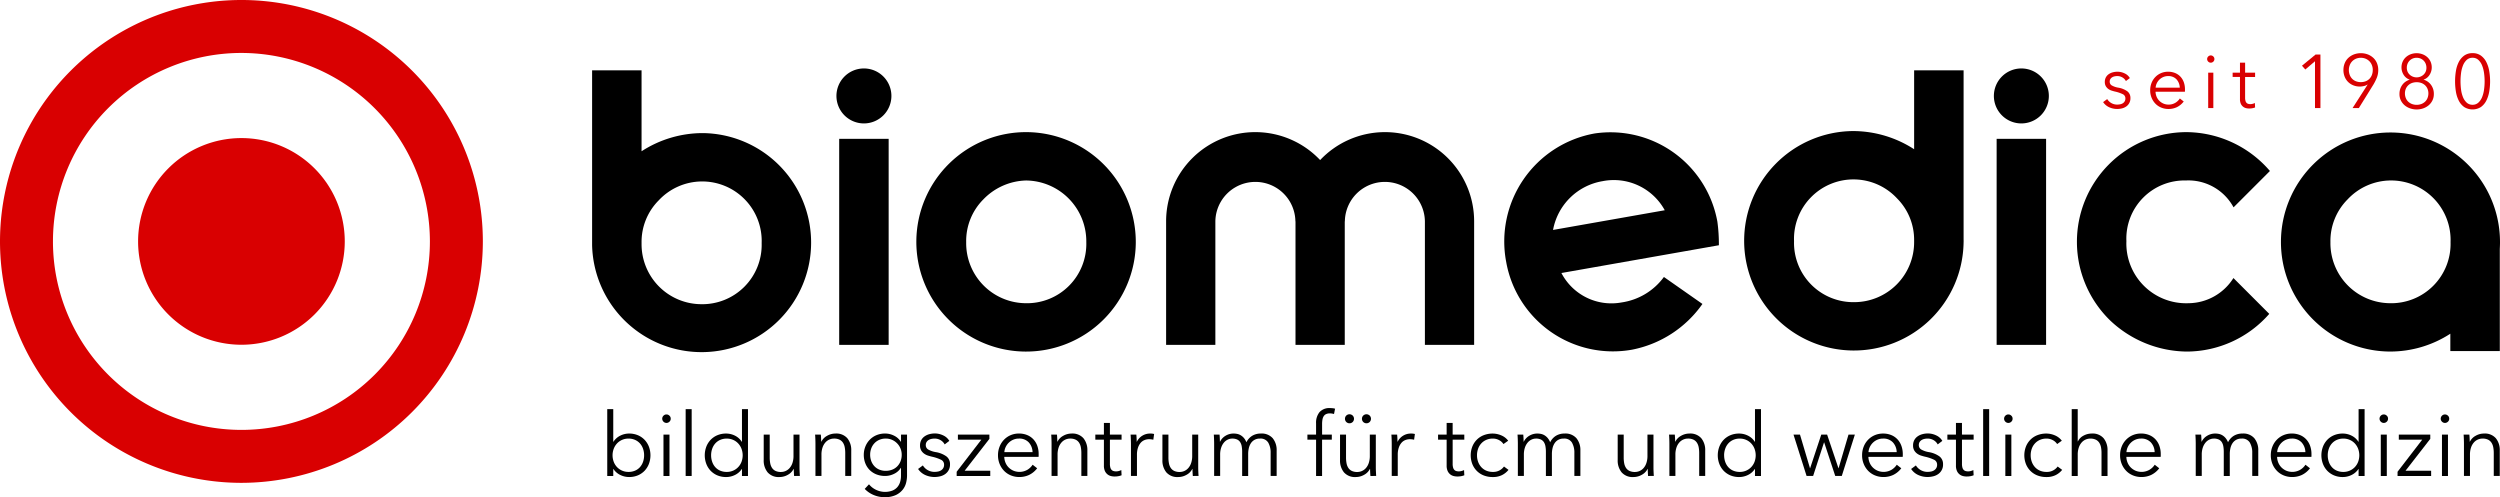 <?xml version="1.0" encoding="UTF-8"?>
<svg xmlns="http://www.w3.org/2000/svg" width="343" height="68.216" viewBox="0 0 343 68.216">
  <defs>
    <style>.a{fill:#d90001;}.b{fill-rule:evenodd;}</style>
  </defs>
  <path class="a" d="M47.3,80.418A33.123,33.123,0,1,1,80.422,47.3,33.161,33.161,0,0,1,47.3,80.418Zm0-58.981A25.858,25.858,0,1,0,73.157,47.3,25.888,25.888,0,0,0,47.3,21.437Z" transform="translate(-14.175 -14.172)"></path>
  <path class="a" d="M43.387,57.559A14.177,14.177,0,1,1,57.564,71.735,14.176,14.176,0,0,1,43.387,57.559" transform="translate(-24.44 -24.436)"></path>
  <g transform="translate(83.314 55.989)">
    <path d="M143.449,108.93v.958h-.825v-9.169h.825v4.475h.024a2.344,2.344,0,0,1,.946-.843,2.7,2.7,0,0,1,1.2-.285,3.049,3.049,0,0,1,1.206.23,2.768,2.768,0,0,1,.922.631,2.846,2.846,0,0,1,.594.946,3.37,3.37,0,0,1,0,2.353,2.856,2.856,0,0,1-.594.946,2.758,2.758,0,0,1-.922.631,3.049,3.049,0,0,1-1.206.23,2.745,2.745,0,0,1-1.2-.28,2.323,2.323,0,0,1-.946-.824Zm4.233-1.88a2.7,2.7,0,0,0-.145-.891,2.168,2.168,0,0,0-.418-.728,1.977,1.977,0,0,0-.673-.491,2.177,2.177,0,0,0-.91-.182,2.143,2.143,0,0,0-.873.176,2.083,2.083,0,0,0-.691.485,2.239,2.239,0,0,0-.455.728,2.579,2.579,0,0,0,0,1.807,2.176,2.176,0,0,0,.455.721,2.14,2.14,0,0,0,1.564.655,2.24,2.24,0,0,0,.91-.176,1.912,1.912,0,0,0,.673-.485,2.178,2.178,0,0,0,.418-.728A2.7,2.7,0,0,0,147.682,107.049Z" transform="translate(-142.624 -100.573)"></path>
    <path d="M155.419,102.422a.537.537,0,0,1-.182.418.57.57,0,0,1-.8,0,.571.571,0,0,1,0-.837.57.57,0,0,1,.8,0A.537.537,0,0,1,155.419,102.422Zm-.169,7.859h-.825v-5.676h.825Z" transform="translate(-146.711 -100.967)"></path>
    <path d="M160.035,109.888h-.825v-9.169h.825Z" transform="translate(-148.452 -100.573)"></path>
    <path d="M168.332,108.93a2.323,2.323,0,0,1-.946.824,2.745,2.745,0,0,1-1.2.28,3.055,3.055,0,0,1-1.207-.23,2.762,2.762,0,0,1-.922-.631,2.856,2.856,0,0,1-.594-.946,3.37,3.37,0,0,1,0-2.353,2.846,2.846,0,0,1,.594-.946,2.772,2.772,0,0,1,.922-.631,3.055,3.055,0,0,1,1.207-.23,2.7,2.7,0,0,1,1.2.285,2.344,2.344,0,0,1,.946.843h.024v-4.475h.825v9.169h-.825v-.958Zm-4.209-1.88a2.687,2.687,0,0,0,.146.892,2.156,2.156,0,0,0,.418.728,1.9,1.9,0,0,0,.673.485,2.24,2.24,0,0,0,.91.176,2.127,2.127,0,0,0,2.019-1.376,2.569,2.569,0,0,0,0-1.807,2.216,2.216,0,0,0-.455-.728,2.083,2.083,0,0,0-.691-.485,2.141,2.141,0,0,0-.873-.176,2.177,2.177,0,0,0-.91.182,1.969,1.969,0,0,0-.673.491,2.147,2.147,0,0,0-.418.728A2.686,2.686,0,0,0,164.123,107.049Z" transform="translate(-149.872 -100.573)"></path>
    <path d="M179.895,111.78q-.024-.23-.036-.509c-.008-.186-.012-.339-.012-.461h-.025a1.867,1.867,0,0,1-.788.807,2.3,2.3,0,0,1-1.153.309,1.992,1.992,0,0,1-1.619-.643,2.549,2.549,0,0,1-.54-1.7V106.1h.824v3.141a4.149,4.149,0,0,0,.073.813,1.7,1.7,0,0,0,.249.625,1.181,1.181,0,0,0,.473.407,1.7,1.7,0,0,0,.746.145,1.6,1.6,0,0,0,.637-.133,1.586,1.586,0,0,0,.552-.407,2.043,2.043,0,0,0,.388-.691,3.007,3.007,0,0,0,.145-.988V106.1h.825v4.427c0,.153,0,.352.012.594s.021.461.037.654Z" transform="translate(-154.255 -102.465)"></path>
    <path d="M187.376,106.025c.016.154.028.324.036.51s.012.339.012.461h.025a1.867,1.867,0,0,1,.788-.807,2.3,2.3,0,0,1,1.153-.309,2,2,0,0,1,1.619.642,2.553,2.553,0,0,1,.54,1.7V111.7h-.824V108.56a4.148,4.148,0,0,0-.073-.813,1.694,1.694,0,0,0-.248-.625,1.183,1.183,0,0,0-.473-.406,1.687,1.687,0,0,0-.746-.146,1.594,1.594,0,0,0-.637.134,1.57,1.57,0,0,0-.552.406,2.04,2.04,0,0,0-.388.692,3,3,0,0,0-.145.988V111.7h-.825v-4.427q0-.231-.012-.595t-.036-.654Z" transform="translate(-158.072 -102.387)"></path>
    <path d="M197.606,112.842a2.734,2.734,0,0,0,.928.74,2.864,2.864,0,0,0,2.274.127,1.8,1.8,0,0,0,.686-.479,1.93,1.93,0,0,0,.382-.71,3.037,3.037,0,0,0,.121-.868v-1.067h-.025a2.164,2.164,0,0,1-.928.824,2.762,2.762,0,0,1-1.219.291,3.193,3.193,0,0,1-1.206-.218,2.733,2.733,0,0,1-.922-.6,2.684,2.684,0,0,1-.594-.915,3.094,3.094,0,0,1-.212-1.153,3.051,3.051,0,0,1,.212-1.14,2.881,2.881,0,0,1,.594-.935,2.768,2.768,0,0,1,.922-.631,3.049,3.049,0,0,1,1.206-.23,2.731,2.731,0,0,1,1.213.291,2.238,2.238,0,0,1,.934.837H202v-.982h.824v5.627a4.146,4.146,0,0,1-.127.983,2.474,2.474,0,0,1-.474.959,2.656,2.656,0,0,1-.94.727,3.5,3.5,0,0,1-1.54.292,3.81,3.81,0,0,1-1.5-.3,3.629,3.629,0,0,1-1.225-.837Zm.158-4.051a2.462,2.462,0,0,0,.146.85,2.116,2.116,0,0,0,.418.7,1.94,1.94,0,0,0,.673.479,2.24,2.24,0,0,0,.91.175,2.359,2.359,0,0,0,.873-.158,1.99,1.99,0,0,0,.691-.448,2.051,2.051,0,0,0,.455-.7,2.4,2.4,0,0,0,.163-.9,2.211,2.211,0,0,0-1.31-2.037,2.082,2.082,0,0,0-.873-.182,2.177,2.177,0,0,0-.91.182,2.006,2.006,0,0,0-.673.485,2.113,2.113,0,0,0-.418.7A2.455,2.455,0,0,0,197.764,108.79Z" transform="translate(-161.693 -102.387)"></path>
    <path d="M212.023,107.372a1.451,1.451,0,0,0-.552-.577,1.6,1.6,0,0,0-.843-.224,2.038,2.038,0,0,0-.437.049,1.18,1.18,0,0,0-.389.158.846.846,0,0,0-.272.278.759.759,0,0,0-.1.4.687.687,0,0,0,.328.612,3.159,3.159,0,0,0,1.031.358,3.449,3.449,0,0,1,1.486.6,1.3,1.3,0,0,1,.479,1.061,1.569,1.569,0,0,1-.679,1.365,1.97,1.97,0,0,1-.686.3,3.292,3.292,0,0,1-.77.091,3.083,3.083,0,0,1-1.249-.267,2.32,2.32,0,0,1-.995-.837l.655-.485a1.851,1.851,0,0,0,1.577.885,2.59,2.59,0,0,0,.51-.048,1.169,1.169,0,0,0,.424-.171.87.87,0,0,0,.4-.776.721.721,0,0,0-.431-.673,5.625,5.625,0,0,0-1.243-.418q-.255-.06-.54-.152a1.869,1.869,0,0,1-.527-.267,1.451,1.451,0,0,1-.4-.443,1.293,1.293,0,0,1-.158-.667,1.525,1.525,0,0,1,.17-.746,1.488,1.488,0,0,1,.455-.51,2.026,2.026,0,0,1,.649-.3,2.933,2.933,0,0,1,.752-.1,2.646,2.646,0,0,1,1.153.267,1.86,1.86,0,0,1,.837.752Z" transform="translate(-165.727 -102.387)"></path>
    <path d="M221.032,106.686l-3.4,4.378h3.517v.715h-4.609V111.2l3.384-4.4h-3.215V106.1h4.318Z" transform="translate(-168.599 -102.465)"></path>
    <path d="M230.856,108.694v.182a1.934,1.934,0,0,1-.012.206h-4.706a2.213,2.213,0,0,0,.17.8,2.013,2.013,0,0,0,.437.655,2.107,2.107,0,0,0,.655.442,2.17,2.17,0,0,0,1.922-.134,2.22,2.22,0,0,0,.709-.686l.619.486a3.063,3.063,0,0,1-1.122.921,3.133,3.133,0,0,1-1.315.28,3.015,3.015,0,0,1-1.171-.224,2.732,2.732,0,0,1-.928-.625,2.951,2.951,0,0,1-.612-.945,3.1,3.1,0,0,1-.224-1.19,3.158,3.158,0,0,1,.219-1.188,2.854,2.854,0,0,1,.606-.946,2.776,2.776,0,0,1,.909-.625,2.82,2.82,0,0,1,1.128-.224,2.891,2.891,0,0,1,1.177.224,2.421,2.421,0,0,1,.849.606,2.616,2.616,0,0,1,.516.892A3.318,3.318,0,0,1,230.856,108.694Zm-.837-.267a2.045,2.045,0,0,0-.516-1.328,1.751,1.751,0,0,0-1.365-.528,1.909,1.909,0,0,0-.764.152,2.017,2.017,0,0,0-.618.412,2.059,2.059,0,0,0-.425.595,1.921,1.921,0,0,0-.182.7Z" transform="translate(-171.667 -102.387)"></path>
    <path d="M237.323,106.025c.016.154.028.324.036.51s.012.339.012.461h.024a1.869,1.869,0,0,1,.789-.807,2.3,2.3,0,0,1,1.152-.309,2,2,0,0,1,1.62.642,2.557,2.557,0,0,1,.54,1.7V111.7h-.825V108.56a4.2,4.2,0,0,0-.073-.813,1.705,1.705,0,0,0-.249-.625,1.179,1.179,0,0,0-.473-.406,1.687,1.687,0,0,0-.746-.146,1.591,1.591,0,0,0-.636.134,1.565,1.565,0,0,0-.552.406,2.031,2.031,0,0,0-.389.692,3.017,3.017,0,0,0-.145.988V111.7h-.825v-4.427q0-.231-.012-.595c-.008-.243-.02-.461-.036-.654Z" transform="translate(-175.623 -102.387)"></path>
    <path d="M249.468,105.928h-1.6v3.311a1.866,1.866,0,0,0,.061.522.732.732,0,0,0,.176.321.592.592,0,0,0,.273.158,1.285,1.285,0,0,0,.339.043,1.457,1.457,0,0,0,.358-.048,1.88,1.88,0,0,0,.358-.134l.036.715a2.488,2.488,0,0,1-.455.127,2.953,2.953,0,0,1-.515.043,2.1,2.1,0,0,1-.485-.061,1.242,1.242,0,0,1-.473-.23,1.27,1.27,0,0,1-.358-.461,1.789,1.789,0,0,1-.139-.765v-3.541h-1.177v-.691h1.177v-1.6h.824v1.6h1.6Z" transform="translate(-178.902 -101.598)"></path>
    <path d="M253.363,106.68c-.008-.243-.021-.461-.036-.654h.788q.024.231.037.51t.012.461h.025a2,2,0,0,1,1.819-1.116c.106,0,.2,0,.285.012a1.61,1.61,0,0,1,.261.049l-.109.789a1.621,1.621,0,0,0-.243-.049,2.494,2.494,0,0,0-.34-.024,1.688,1.688,0,0,0-.63.121,1.354,1.354,0,0,0-.528.381,2.02,2.02,0,0,0-.364.665,3.018,3.018,0,0,0-.139.974v2.9h-.824v-4.427C253.376,107.121,253.371,106.922,253.363,106.68Z" transform="translate(-181.524 -102.387)"></path>
    <path d="M264.232,111.78q-.024-.23-.037-.509c-.008-.186-.012-.339-.012-.461h-.025a1.864,1.864,0,0,1-.788.807,2.3,2.3,0,0,1-1.152.309,2,2,0,0,1-1.62-.643,2.552,2.552,0,0,1-.54-1.7V106.1h.825v3.141a4.151,4.151,0,0,0,.073.813,1.7,1.7,0,0,0,.248.625,1.185,1.185,0,0,0,.473.407,1.7,1.7,0,0,0,.747.145,1.6,1.6,0,0,0,.636-.133,1.574,1.574,0,0,0,.552-.407A2.032,2.032,0,0,0,264,110a3.006,3.006,0,0,0,.146-.988V106.1h.824v4.427c0,.153,0,.352.012.594s.02.461.036.654Z" transform="translate(-183.889 -102.465)"></path>
    <path d="M272.531,106.189a2.1,2.1,0,0,1,1.122-.309,2.5,2.5,0,0,1,.479.048,1.544,1.544,0,0,1,.485.188,1.8,1.8,0,0,1,.437.37,2.085,2.085,0,0,1,.346.594,2.139,2.139,0,0,1,.795-.891,2.235,2.235,0,0,1,1.195-.309,2,2,0,0,1,1.619.642,2.554,2.554,0,0,1,.54,1.7V111.7h-.825V108.56a2.749,2.749,0,0,0-.333-1.443,1.224,1.224,0,0,0-1.134-.546,1.473,1.473,0,0,0-.758.182,1.449,1.449,0,0,0-.5.479,2.119,2.119,0,0,0-.272.673,3.529,3.529,0,0,0-.085.776v3.02h-.825V108.39a4.318,4.318,0,0,0-.06-.752,1.574,1.574,0,0,0-.213-.576.991.991,0,0,0-.418-.364,1.576,1.576,0,0,0-.679-.128,1.429,1.429,0,0,0-.588.134,1.55,1.55,0,0,0-.534.406,2.088,2.088,0,0,0-.381.692,3,3,0,0,0-.146.988V111.7h-.825v-4.427q0-.231-.012-.595c-.008-.243-.02-.461-.036-.654h.788q.024.231.036.51c.008.186.012.339.012.461h.024A1.932,1.932,0,0,1,272.531,106.189Z" transform="translate(-187.707 -102.387)"></path>
    <path d="M294.074,104.824H292.74v4.985h-.824v-4.985h-1.189v-.691h1.189V102.58a2.29,2.29,0,0,1,.472-1.528,1.8,1.8,0,0,1,1.456-.558c.105,0,.219.006.34.018a1.8,1.8,0,0,1,.339.067l-.145.728c-.09-.025-.178-.044-.267-.061a1.759,1.759,0,0,0-.3-.024,1.184,1.184,0,0,0-.541.109.79.79,0,0,0-.326.309,1.328,1.328,0,0,0-.158.467,3.523,3.523,0,0,0-.043.57v1.455h1.334Z" transform="translate(-194.665 -100.494)"></path>
    <path d="M301.8,110.269c-.017-.153-.028-.323-.036-.509s-.013-.339-.013-.461h-.024a1.863,1.863,0,0,1-.789.807,2.3,2.3,0,0,1-1.151.309,1.994,1.994,0,0,1-1.619-.643,2.552,2.552,0,0,1-.54-1.7v-3.481h.824v3.141a4.151,4.151,0,0,0,.073.813,1.711,1.711,0,0,0,.248.625,1.188,1.188,0,0,0,.474.407,1.692,1.692,0,0,0,.746.145,1.6,1.6,0,0,0,.636-.133,1.58,1.58,0,0,0,.552-.407,2.01,2.01,0,0,0,.388-.691,3.006,3.006,0,0,0,.146-.988v-2.911h.824v4.427c0,.153,0,.352.013.594s.02.461.036.654Zm-3.493-7.847a.622.622,0,0,1,.169-.431.629.629,0,0,1,.9,0,.631.631,0,0,1,0,.861.63.63,0,0,1-.9,0A.622.622,0,0,1,298.307,102.422Zm2.329,0a.625.625,0,0,1,.169-.431.63.63,0,0,1,.9,0,.631.631,0,0,1,0,.861.632.632,0,0,1-.9,0A.625.625,0,0,1,300.636,102.422Z" transform="translate(-197.09 -100.954)"></path>
    <path d="M308.528,106.68c-.009-.243-.02-.461-.037-.654h.788c.016.154.029.324.037.51s.012.339.012.461h.024a2,2,0,0,1,1.819-1.116c.105,0,.2,0,.285.012a1.617,1.617,0,0,1,.261.049l-.109.789a1.616,1.616,0,0,0-.243-.049,2.48,2.48,0,0,0-.34-.024,1.693,1.693,0,0,0-.63.121,1.357,1.357,0,0,0-.527.381,2,2,0,0,0-.363.665,2.982,2.982,0,0,0-.139.974v2.9h-.826v-4.427C308.539,107.121,308.536,106.922,308.528,106.68Z" transform="translate(-200.908 -102.387)"></path>
    <path d="M321.967,105.928h-1.6v3.311a1.866,1.866,0,0,0,.061.522.732.732,0,0,0,.176.321.59.59,0,0,0,.272.158,1.29,1.29,0,0,0,.34.043,1.46,1.46,0,0,0,.357-.048,1.9,1.9,0,0,0,.358-.134l.037.715a2.5,2.5,0,0,1-.455.127,2.977,2.977,0,0,1-.516.043,2.1,2.1,0,0,1-.485-.061,1.245,1.245,0,0,1-.474-.23,1.262,1.262,0,0,1-.357-.461,1.78,1.78,0,0,1-.139-.765v-3.541h-1.177v-.691h1.177v-1.6h.824v1.6h1.6Z" transform="translate(-204.377 -101.598)"></path>
    <path d="M329.764,107.323a1.578,1.578,0,0,0-.6-.539,1.771,1.771,0,0,0-.855-.213,2.2,2.2,0,0,0-.9.176,2.02,2.02,0,0,0-.686.485,2.133,2.133,0,0,0-.437.728,2.613,2.613,0,0,0-.152.9,2.563,2.563,0,0,0,.152.9,2.207,2.207,0,0,0,.431.723,1.958,1.958,0,0,0,.679.485,2.208,2.208,0,0,0,.9.176,1.8,1.8,0,0,0,1.539-.74l.619.461a2.717,2.717,0,0,1-.892.716,2.788,2.788,0,0,1-1.267.267,3.321,3.321,0,0,1-1.25-.224A2.749,2.749,0,0,1,326.1,111a2.817,2.817,0,0,1-.613-.945,3.35,3.35,0,0,1,0-2.377,2.81,2.81,0,0,1,.613-.946,2.748,2.748,0,0,1,.952-.625,3.321,3.321,0,0,1,1.25-.224,2.975,2.975,0,0,1,1.158.248,2.267,2.267,0,0,1,.951.734Z" transform="translate(-206.802 -102.387)"></path>
    <path d="M336.782,106.189a2.1,2.1,0,0,1,1.121-.309,2.5,2.5,0,0,1,.48.048,1.55,1.55,0,0,1,.485.188,1.793,1.793,0,0,1,.436.37,2.041,2.041,0,0,1,.346.594,2.14,2.14,0,0,1,.794-.891,2.235,2.235,0,0,1,1.195-.309,2,2,0,0,1,1.619.642,2.557,2.557,0,0,1,.541,1.7V111.7h-.826V108.56a2.744,2.744,0,0,0-.333-1.443,1.222,1.222,0,0,0-1.134-.546,1.471,1.471,0,0,0-.758.182,1.444,1.444,0,0,0-.5.479,2.1,2.1,0,0,0-.272.673,3.491,3.491,0,0,0-.085.776v3.02h-.824V108.39a4.312,4.312,0,0,0-.061-.752,1.573,1.573,0,0,0-.213-.576,1,1,0,0,0-.418-.364,1.578,1.578,0,0,0-.679-.128,1.434,1.434,0,0,0-.589.134,1.536,1.536,0,0,0-.533.406,2.113,2.113,0,0,0-.383.692,3.035,3.035,0,0,0-.145.988V111.7h-.826v-4.427q0-.231-.012-.595c-.008-.243-.02-.461-.036-.654h.788c.016.154.029.324.036.51s.013.339.013.461h.024A1.936,1.936,0,0,1,336.782,106.189Z" transform="translate(-210.284 -102.387)"></path>
    <path d="M360.534,111.78c-.017-.153-.028-.323-.036-.509s-.012-.339-.012-.461h-.024a1.867,1.867,0,0,1-.789.807,2.3,2.3,0,0,1-1.152.309,1.994,1.994,0,0,1-1.619-.643,2.556,2.556,0,0,1-.54-1.7V106.1h.825v3.141a4.2,4.2,0,0,0,.072.813,1.7,1.7,0,0,0,.248.625,1.191,1.191,0,0,0,.474.407,1.7,1.7,0,0,0,.747.145,1.6,1.6,0,0,0,.636-.133,1.577,1.577,0,0,0,.553-.407A2.009,2.009,0,0,0,360.3,110a2.989,2.989,0,0,0,.146-.988V106.1h.825v4.427c0,.153,0,.352.012.594s.02.461.037.654Z" transform="translate(-217.729 -102.465)"></path>
    <path d="M368.013,106.025q.025.231.037.51c.008.186.013.339.013.461h.024a1.873,1.873,0,0,1,.787-.807,2.305,2.305,0,0,1,1.153-.309,2,2,0,0,1,1.619.642,2.553,2.553,0,0,1,.54,1.7V111.7h-.825V108.56a4.2,4.2,0,0,0-.072-.813,1.706,1.706,0,0,0-.25-.625,1.177,1.177,0,0,0-.472-.406,1.694,1.694,0,0,0-.747-.146,1.6,1.6,0,0,0-.637.134,1.568,1.568,0,0,0-.551.406,2.03,2.03,0,0,0-.389.692,3.019,3.019,0,0,0-.145.988V111.7h-.826v-4.427q0-.231-.012-.595c-.009-.243-.02-.461-.036-.654Z" transform="translate(-221.546 -102.387)"></path>
    <path d="M382.611,108.93a2.314,2.314,0,0,1-.946.824,2.743,2.743,0,0,1-1.2.28,3.052,3.052,0,0,1-1.206-.23,2.765,2.765,0,0,1-.922-.631,2.866,2.866,0,0,1-.594-.946,3.36,3.36,0,0,1,0-2.353,2.856,2.856,0,0,1,.594-.946,2.774,2.774,0,0,1,.922-.631,3.051,3.051,0,0,1,1.206-.23,2.7,2.7,0,0,1,1.2.285,2.335,2.335,0,0,1,.946.843h.024v-4.475h.825v9.169h-.825v-.958Zm-4.208-1.88a2.671,2.671,0,0,0,.146.892,2.144,2.144,0,0,0,.418.728,1.915,1.915,0,0,0,.673.485,2.24,2.24,0,0,0,.91.176,2.143,2.143,0,0,0,1.566-.655,2.2,2.2,0,0,0,.455-.721,2.578,2.578,0,0,0,0-1.807,2.26,2.26,0,0,0-.455-.728,2.113,2.113,0,0,0-.692-.485,2.148,2.148,0,0,0-.874-.176,2.177,2.177,0,0,0-.91.182,1.981,1.981,0,0,0-.673.491,2.135,2.135,0,0,0-.418.728A2.67,2.67,0,0,0,378.4,107.049Z" transform="translate(-225.166 -100.573)"></path>
    <path d="M394.441,106.1l1.371,4.609h.024l1.528-4.609h.8l1.552,4.609h.025L401.1,106.1h.873l-1.795,5.676h-.9l-1.516-4.6h-.024l-1.492,4.6h-.9l-1.795-5.676Z" transform="translate(-230.798 -102.465)"></path>
    <path d="M413.646,108.694v.182a1.938,1.938,0,0,1-.013.206h-4.706a2.212,2.212,0,0,0,.17.8,2.024,2.024,0,0,0,.437.655,2.107,2.107,0,0,0,.655.442,2.169,2.169,0,0,0,1.922-.134,2.224,2.224,0,0,0,.71-.686l.619.486a3.075,3.075,0,0,1-1.123.921,3.132,3.132,0,0,1-1.316.28,3.015,3.015,0,0,1-1.171-.224A2.729,2.729,0,0,1,408.9,111a2.96,2.96,0,0,1-.612-.945,3.084,3.084,0,0,1-.226-1.19,3.171,3.171,0,0,1,.219-1.188,2.873,2.873,0,0,1,.606-.946,2.781,2.781,0,0,1,.911-.625,2.815,2.815,0,0,1,1.127-.224,2.9,2.9,0,0,1,1.177.224,2.425,2.425,0,0,1,.848.606,2.605,2.605,0,0,1,.516.892A3.335,3.335,0,0,1,413.646,108.694Zm-.837-.267a2.045,2.045,0,0,0-.516-1.328,1.749,1.749,0,0,0-1.365-.528,1.905,1.905,0,0,0-.763.152,2.039,2.039,0,0,0-.619.412,2.072,2.072,0,0,0-.425.595,1.894,1.894,0,0,0-.181.7Z" transform="translate(-235.897 -102.387)"></path>
    <path d="M422.077,107.372a1.453,1.453,0,0,0-.551-.577,1.6,1.6,0,0,0-.844-.224,2.05,2.05,0,0,0-.436.049,1.191,1.191,0,0,0-.388.158.846.846,0,0,0-.272.278.758.758,0,0,0-.1.4.686.686,0,0,0,.327.612,3.148,3.148,0,0,0,1.031.358,3.438,3.438,0,0,1,1.486.6,1.3,1.3,0,0,1,.479,1.061,1.565,1.565,0,0,1-.679,1.365,1.986,1.986,0,0,1-.686.3,3.3,3.3,0,0,1-.77.091,3.081,3.081,0,0,1-1.249-.267,2.307,2.307,0,0,1-.994-.837l.654-.485a1.851,1.851,0,0,0,1.576.885,2.569,2.569,0,0,0,.509-.048,1.163,1.163,0,0,0,.425-.171.868.868,0,0,0,.4-.776.721.721,0,0,0-.429-.673,5.653,5.653,0,0,0-1.244-.418q-.255-.06-.54-.152a1.861,1.861,0,0,1-.527-.267,1.443,1.443,0,0,1-.4-.443,1.293,1.293,0,0,1-.158-.667,1.532,1.532,0,0,1,.17-.746,1.494,1.494,0,0,1,.455-.51,2.026,2.026,0,0,1,.65-.3,2.916,2.916,0,0,1,.751-.1,2.646,2.646,0,0,1,1.153.267,1.858,1.858,0,0,1,.836.752Z" transform="translate(-239.538 -102.387)"></path>
    <path d="M429.7,105.928h-1.6v3.311a1.892,1.892,0,0,0,.06.522.738.738,0,0,0,.176.321.587.587,0,0,0,.272.158,1.289,1.289,0,0,0,.339.043,1.456,1.456,0,0,0,.357-.048,1.9,1.9,0,0,0,.359-.134l.036.715a2.481,2.481,0,0,1-.455.127,2.977,2.977,0,0,1-.516.043,2.1,2.1,0,0,1-.485-.061,1.242,1.242,0,0,1-.473-.23,1.256,1.256,0,0,1-.357-.461,1.769,1.769,0,0,1-.139-.765v-3.541h-1.177v-.691h1.177v-1.6h.825v1.6h1.6Z" transform="translate(-242.231 -101.598)"></path>
    <path d="M434.491,109.888h-.824v-9.169h.824Z" transform="translate(-244.893 -100.573)"></path>
    <path d="M439.262,102.422a.535.535,0,0,1-.182.418.57.57,0,0,1-.8,0,.571.571,0,0,1,0-.837.57.57,0,0,1,.8,0A.535.535,0,0,1,439.262,102.422Zm-.169,7.859h-.825v-5.676h.825Z" transform="translate(-246.449 -100.967)"></path>
    <path d="M446.879,107.323a1.581,1.581,0,0,0-.6-.539,1.776,1.776,0,0,0-.855-.213,2.2,2.2,0,0,0-.9.176,2.018,2.018,0,0,0-.685.485,2.124,2.124,0,0,0-.437.728,2.628,2.628,0,0,0-.152.9,2.577,2.577,0,0,0,.152.9,2.207,2.207,0,0,0,.431.723,1.965,1.965,0,0,0,.679.485,2.209,2.209,0,0,0,.9.176,1.8,1.8,0,0,0,1.539-.74l.619.461a2.717,2.717,0,0,1-.892.716,2.792,2.792,0,0,1-1.267.267,3.324,3.324,0,0,1-1.251-.224,2.755,2.755,0,0,1-.952-.625,2.817,2.817,0,0,1-.613-.945,3.35,3.35,0,0,1,0-2.377,2.81,2.81,0,0,1,.613-.946,2.754,2.754,0,0,1,.952-.625,3.324,3.324,0,0,1,1.251-.224,2.972,2.972,0,0,1,1.158.248,2.269,2.269,0,0,1,.952.734Z" transform="translate(-247.954 -102.387)"></path>
    <path d="M453.252,105.146a1.711,1.711,0,0,1,.764-.789,2.343,2.343,0,0,1,1.14-.291,1.994,1.994,0,0,1,1.619.642,2.554,2.554,0,0,1,.54,1.7v3.481h-.825v-3.141a4.2,4.2,0,0,0-.072-.813,1.706,1.706,0,0,0-.25-.625,1.183,1.183,0,0,0-.473-.406,1.685,1.685,0,0,0-.746-.146,1.586,1.586,0,0,0-.636.134,1.566,1.566,0,0,0-.553.406,2.019,2.019,0,0,0-.388.692,3,3,0,0,0-.145.988v2.911H452.4v-9.169h.825v4.427Z" transform="translate(-251.476 -100.573)"></path>
    <path d="M468.211,108.694v.182c0,.066,0,.134-.011.206h-4.706a2.212,2.212,0,0,0,.17.8,2.041,2.041,0,0,0,.435.655,2.13,2.13,0,0,0,.655.442,2.172,2.172,0,0,0,1.923-.134,2.216,2.216,0,0,0,.71-.686l.618.486a3.066,3.066,0,0,1-1.121.921,3.136,3.136,0,0,1-1.316.28,3.017,3.017,0,0,1-1.171-.224,2.727,2.727,0,0,1-.927-.625,2.943,2.943,0,0,1-.614-.945,3.108,3.108,0,0,1-.224-1.19,3.158,3.158,0,0,1,.218-1.188,2.875,2.875,0,0,1,.606-.946,2.778,2.778,0,0,1,.91-.625,2.815,2.815,0,0,1,1.127-.224,2.891,2.891,0,0,1,1.177.224,2.416,2.416,0,0,1,.849.606,2.6,2.6,0,0,1,.516.892A3.318,3.318,0,0,1,468.211,108.694Zm-.836-.267a2.048,2.048,0,0,0-.516-1.328,1.753,1.753,0,0,0-1.365-.528,1.906,1.906,0,0,0-.764.152,2.026,2.026,0,0,0-.618.412,2.083,2.083,0,0,0-.424.595,1.935,1.935,0,0,0-.183.7Z" transform="translate(-255.071 -102.387)"></path>
    <path d="M480.171,106.189a2.1,2.1,0,0,1,1.121-.309,2.5,2.5,0,0,1,.481.048,1.551,1.551,0,0,1,.485.188,1.794,1.794,0,0,1,.436.37,2.054,2.054,0,0,1,.346.594,2.143,2.143,0,0,1,.794-.891,2.237,2.237,0,0,1,1.195-.309,1.994,1.994,0,0,1,1.619.642,2.554,2.554,0,0,1,.541,1.7V111.7h-.826V108.56a2.737,2.737,0,0,0-.333-1.443,1.222,1.222,0,0,0-1.134-.546,1.469,1.469,0,0,0-.758.182,1.443,1.443,0,0,0-.5.479,2.089,2.089,0,0,0-.272.673,3.489,3.489,0,0,0-.085.776v3.02h-.825V108.39a4.315,4.315,0,0,0-.06-.752,1.562,1.562,0,0,0-.213-.576,1,1,0,0,0-.418-.364,1.578,1.578,0,0,0-.679-.128,1.43,1.43,0,0,0-.589.134,1.537,1.537,0,0,0-.533.406,2.1,2.1,0,0,0-.383.692,3.017,3.017,0,0,0-.145.988V111.7h-.826v-4.427q0-.231-.012-.595c-.009-.243-.02-.461-.037-.654h.788q.025.231.037.51c.008.186.012.339.012.461h.025A1.932,1.932,0,0,1,480.171,106.189Z" transform="translate(-260.669 -102.387)"></path>
    <path d="M500.094,108.694v.182c0,.066,0,.134-.011.206h-4.706a2.2,2.2,0,0,0,.169.8,2.052,2.052,0,0,0,.436.655,2.122,2.122,0,0,0,.655.442,2.172,2.172,0,0,0,1.923-.134,2.223,2.223,0,0,0,.71-.686l.618.486a3.072,3.072,0,0,1-1.121.921,3.138,3.138,0,0,1-1.316.28,3.017,3.017,0,0,1-1.171-.224,2.727,2.727,0,0,1-.927-.625,2.943,2.943,0,0,1-.614-.945,3.108,3.108,0,0,1-.224-1.19,3.158,3.158,0,0,1,.218-1.188,2.874,2.874,0,0,1,.606-.946,2.783,2.783,0,0,1,.909-.625,2.82,2.82,0,0,1,1.128-.224,2.891,2.891,0,0,1,1.177.224,2.415,2.415,0,0,1,.849.606,2.606,2.606,0,0,1,.516.892A3.318,3.318,0,0,1,500.094,108.694Zm-.836-.267a2.052,2.052,0,0,0-.516-1.328,1.753,1.753,0,0,0-1.365-.528,1.906,1.906,0,0,0-.764.152,2.025,2.025,0,0,0-.618.412,2.069,2.069,0,0,0-.424.595,1.921,1.921,0,0,0-.183.7Z" transform="translate(-266.274 -102.387)"></path>
    <path d="M510.293,108.93a2.319,2.319,0,0,1-.946.824,2.746,2.746,0,0,1-1.2.28,3.05,3.05,0,0,1-1.206-.23,2.758,2.758,0,0,1-.922-.631,2.856,2.856,0,0,1-.594-.946,3.36,3.36,0,0,1,0-2.353,2.846,2.846,0,0,1,.594-.946,2.768,2.768,0,0,1,.922-.631,3.05,3.05,0,0,1,1.206-.23,2.7,2.7,0,0,1,1.2.285,2.34,2.34,0,0,1,.946.843h.024v-4.475h.824v9.169h-.824v-.958Zm-4.208-1.88a2.687,2.687,0,0,0,.145.892,2.145,2.145,0,0,0,.418.728,1.915,1.915,0,0,0,.673.485,2.239,2.239,0,0,0,.909.176,2.14,2.14,0,0,0,1.566-.655,2.187,2.187,0,0,0,.455-.721,2.58,2.58,0,0,0,0-1.807,2.251,2.251,0,0,0-.455-.728,2.11,2.11,0,0,0-.691-.485,2.151,2.151,0,0,0-.874-.176,2.176,2.176,0,0,0-.909.182,1.981,1.981,0,0,0-.673.491,2.136,2.136,0,0,0-.418.728A2.686,2.686,0,0,0,506.084,107.049Z" transform="translate(-270.032 -100.573)"></path>
    <path d="M518.68,102.422a.535.535,0,0,1-.182.418.57.57,0,0,1-.8,0,.571.571,0,0,1,0-.837.57.57,0,0,1,.8,0A.535.535,0,0,1,518.68,102.422Zm-.169,7.859h-.825v-5.676h.825Z" transform="translate(-274.356 -100.967)"></path>
    <path d="M525.818,106.686l-3.4,4.378h3.517v.715h-4.608V111.2l3.384-4.4H521.5V106.1h4.317Z" transform="translate(-275.697 -102.465)"></path>
    <path d="M531.62,102.422a.538.538,0,0,1-.182.418.571.571,0,0,1-.8,0,.571.571,0,0,1,0-.837.571.571,0,0,1,.8,0A.538.538,0,0,1,531.62,102.422Zm-.17,7.859h-.824v-5.676h.824Z" transform="translate(-278.902 -100.967)"></path>
    <path d="M536.086,106.025c.016.154.029.324.036.51s.013.339.013.461h.024a1.871,1.871,0,0,1,.788-.807,2.3,2.3,0,0,1,1.153-.309,2,2,0,0,1,1.619.642,2.553,2.553,0,0,1,.54,1.7V111.7h-.824V108.56a4.151,4.151,0,0,0-.073-.813,1.718,1.718,0,0,0-.249-.625,1.184,1.184,0,0,0-.473-.406,1.691,1.691,0,0,0-.746-.146,1.6,1.6,0,0,0-.638.134,1.565,1.565,0,0,0-.551.406,2.031,2.031,0,0,0-.389.692,3.037,3.037,0,0,0-.145.988V111.7h-.826v-4.427q0-.231-.012-.595c-.008-.243-.02-.461-.036-.654Z" transform="translate(-280.605 -102.387)"></path>
  </g>
  <g transform="translate(81.232 9.391)">
    <path class="b" d="M223.039,48.757a8.352,8.352,0,0,1,8.316,8.47,8.141,8.141,0,0,1-8.316,8.368,8.232,8.232,0,0,1-8.164-8.368,8.084,8.084,0,0,1,2.347-5.868,8.428,8.428,0,0,1,5.817-2.6m.305-6.635a15.054,15.054,0,1,0,14.8,15.1,15.072,15.072,0,0,0-14.8-15.1" transform="translate(-163.546 -33.385)"></path>
    <path class="b" d="M413.252,52.664c0-.06.005-.119.005-.178s0-.123-.005-.185V29.044h-6.786v10.83A15.42,15.42,0,0,0,398,37.381a15.054,15.054,0,1,0,15.25,15.374h0Zm-14.946,8.189a8.142,8.142,0,0,1-8.317-8.368,8.162,8.162,0,0,1,14.133-5.868,8.062,8.062,0,0,1,2.343,5.761v.2A8.225,8.225,0,0,1,398.306,60.853Z" transform="translate(-225.079 -28.789)"></path>
    <path d="M526.714,57.226a15.027,15.027,0,1,0-15.1,15,15.162,15.162,0,0,0,8.286-2.447v2.377h6.786V58.168h0C526.7,57.857,526.714,57.543,526.714,57.226Zm-15.1,8.368a8.233,8.233,0,0,1-8.164-8.368,8.083,8.083,0,0,1,2.347-5.868,8.162,8.162,0,0,1,14.133,5.868A8.141,8.141,0,0,1,511.61,65.595Z" transform="translate(-264.946 -33.385)"></path>
    <path class="b" d="M154.671,37.66a15.419,15.419,0,0,0-8.466,2.493V29.044H139.42V52.58c0,.062,0,.123,0,.184s0,.119,0,.179v.091h0A15.026,15.026,0,1,0,154.671,37.66Zm-.305,23.473a8.227,8.227,0,0,1-8.16-8.274v-.2a8.07,8.07,0,0,1,2.343-5.762,8.162,8.162,0,0,1,14.133,5.868A8.142,8.142,0,0,1,154.366,61.133Z" transform="translate(-139.415 -28.789)"></path>
    <g transform="translate(33.527)">
      <rect width="6.786" height="28.268" transform="translate(0.378 9.657)"></rect>
      <path class="b" d="M198.648,32.423a3.771,3.771,0,1,0-3.771,3.771A3.772,3.772,0,0,0,198.648,32.423Z" transform="translate(-191.106 -28.651)"></path>
    </g>
    <g transform="translate(192.328)">
      <rect width="6.786" height="28.268" transform="translate(0.378 9.657)"></rect>
      <path class="b" d="M443.479,32.423a3.771,3.771,0,1,0-3.771,3.771A3.772,3.772,0,0,0,443.479,32.423Z" transform="translate(-435.937 -28.651)"></path>
    </g>
    <path d="M468.814,65.595a8.2,8.2,0,0,1-8.521-8.521,7.976,7.976,0,0,1,8.164-8.318,7.04,7.04,0,0,1,6.532,3.674h.018l4.977-4.977a15.222,15.222,0,0,0-11.425-5.33,15.047,15.047,0,0,0-10.46,25.87,15.5,15.5,0,0,0,10.511,4.236,15.1,15.1,0,0,0,11.283-5.172l-4.915-4.916A7.356,7.356,0,0,1,468.814,65.595Z" transform="translate(-249.783 -33.385)"></path>
    <path d="M361.829,57.627a22.927,22.927,0,0,0-.206-3.229,14.9,14.9,0,0,0-16.849-12.106,15.051,15.051,0,0,0-12.125,17.631A14.872,14.872,0,0,0,349.9,71.958a15.388,15.388,0,0,0,9.672-6.277l-5.285-3.7A8.741,8.741,0,0,1,348.5,65.47a7.731,7.731,0,0,1-8.276-4.034l13.531-2.386Zm-22.753-2.1a8.3,8.3,0,0,1,6.8-6.693,7.964,7.964,0,0,1,8.527,3.991Z" transform="translate(-207.23 -33.37)"></path>
    <path d="M303.1,54.368a12.235,12.235,0,0,0-21.129-8.413,12.236,12.236,0,0,0-21.131,8.413V71.31h6.757V54.368h0a5.491,5.491,0,0,1,10.981,0h.014V71.31h6.758V54.368h.014a5.491,5.491,0,0,1,10.981,0h0V71.31H303.1V54.368Z" transform="translate(-182.081 -33.385)"></path>
  </g>
  <g transform="translate(288.549 7.293)">
    <path class="a" d="M462.17,30.628a1.233,1.233,0,0,0-.472-.493,1.36,1.36,0,0,0-.721-.192,1.7,1.7,0,0,0-.374.042,1.016,1.016,0,0,0-.331.135.73.73,0,0,0-.235.239.649.649,0,0,0-.088.342.586.586,0,0,0,.28.524,2.705,2.705,0,0,0,.881.306,2.938,2.938,0,0,1,1.272.514,1.117,1.117,0,0,1,.409.908,1.346,1.346,0,0,1-.58,1.167,1.7,1.7,0,0,1-.587.259,2.836,2.836,0,0,1-.658.078,2.636,2.636,0,0,1-1.07-.228,1.986,1.986,0,0,1-.851-.716l.56-.415a1.59,1.59,0,0,0,1.349.758,2.249,2.249,0,0,0,.436-.042,1.013,1.013,0,0,0,.364-.145A.743.743,0,0,0,462.1,33a.616.616,0,0,0-.367-.576,4.779,4.779,0,0,0-1.064-.358c-.146-.034-.3-.078-.462-.13a1.6,1.6,0,0,1-.451-.228,1.247,1.247,0,0,1-.342-.379,1.111,1.111,0,0,1-.136-.571,1.3,1.3,0,0,1,.146-.638,1.27,1.27,0,0,1,.389-.436,1.736,1.736,0,0,1,.555-.254,2.465,2.465,0,0,1,.643-.083,2.263,2.263,0,0,1,.987.228,1.591,1.591,0,0,1,.715.643Z" transform="translate(-459.046 -26.799)"></path>
    <path class="a" d="M473.772,31.76v.156c0,.055,0,.114-.01.176h-4.027a1.91,1.91,0,0,0,.145.685,1.72,1.72,0,0,0,.374.56,1.8,1.8,0,0,0,.56.379,1.719,1.719,0,0,0,.7.14,1.738,1.738,0,0,0,.95-.254,1.9,1.9,0,0,0,.606-.587l.53.416a2.645,2.645,0,0,1-.961.789,2.688,2.688,0,0,1-1.126.239,2.59,2.59,0,0,1-1-.192,2.345,2.345,0,0,1-.793-.534,2.532,2.532,0,0,1-.524-.809A2.654,2.654,0,0,1,469,31.9a2.727,2.727,0,0,1,.186-1.017,2.447,2.447,0,0,1,.52-.809,2.369,2.369,0,0,1,.778-.534,2.421,2.421,0,0,1,.965-.192,2.477,2.477,0,0,1,1.006.192,2.071,2.071,0,0,1,.727.519,2.222,2.222,0,0,1,.441.762A2.861,2.861,0,0,1,473.772,31.76Zm-.715-.228a1.753,1.753,0,0,0-.442-1.136,1.5,1.5,0,0,0-1.167-.451,1.631,1.631,0,0,0-.653.13,1.71,1.71,0,0,0-.53.353,1.751,1.751,0,0,0-.363.508,1.653,1.653,0,0,0-.156.6Z" transform="translate(-462.543 -26.799)"></path>
    <path class="a" d="M482.042,26.394a.459.459,0,0,1-.154.358.489.489,0,0,1-.686,0,.49.49,0,0,1,0-.716.488.488,0,0,1,.686,0A.459.459,0,0,1,482.042,26.394Zm-.145,6.725h-.706V28.262h.706Z" transform="translate(-466.776 -25.584)"></path>
    <path class="a" d="M489.52,29.393h-1.37v2.833a1.621,1.621,0,0,0,.052.446.631.631,0,0,0,.151.275.515.515,0,0,0,.233.135,1.13,1.13,0,0,0,.291.036,1.207,1.207,0,0,0,.306-.042,1.567,1.567,0,0,0,.307-.114l.031.612a2.113,2.113,0,0,1-.39.109,2.512,2.512,0,0,1-.441.036,1.794,1.794,0,0,1-.414-.052,1.053,1.053,0,0,1-.405-.2,1.086,1.086,0,0,1-.306-.394,1.539,1.539,0,0,1-.119-.654v-3.03h-1.006V28.8h1.006v-1.37h.706V28.8h1.37Z" transform="translate(-468.671 -26.124)"></path>
    <path class="a" d="M503.642,33.051h-.747V26.628l-1.329,1.131-.456-.519,1.867-1.536h.664Z" transform="translate(-473.827 -25.517)"></path>
    <path class="a" d="M513.188,29.744l-.02-.021a1.3,1.3,0,0,1-.468.2,2.462,2.462,0,0,1-.581.073,2.332,2.332,0,0,1-.887-.166,2.155,2.155,0,0,1-.711-.462,2.086,2.086,0,0,1-.472-.716,2.412,2.412,0,0,1-.171-.918,2.457,2.457,0,0,1,.176-.939,2.06,2.06,0,0,1,.5-.732,2.365,2.365,0,0,1,.758-.472,2.746,2.746,0,0,1,1.909,0,2.35,2.35,0,0,1,.758.472,2.046,2.046,0,0,1,.5.732,2.457,2.457,0,0,1,.176.939,2.8,2.8,0,0,1-.2,1.059,6.534,6.534,0,0,1-.466.934l-2,3.227h-.861Zm.716-2.013a1.834,1.834,0,0,0-.119-.664,1.566,1.566,0,0,0-.337-.534,1.606,1.606,0,0,0-.52-.353,1.764,1.764,0,0,0-1.328,0,1.6,1.6,0,0,0-.52.353,1.528,1.528,0,0,0-.337.534,1.912,1.912,0,0,0-.005,1.323,1.531,1.531,0,0,0,.327.53,1.473,1.473,0,0,0,.518.348,1.916,1.916,0,0,0,1.359,0,1.479,1.479,0,0,0,.52-.348,1.531,1.531,0,0,0,.327-.53A1.87,1.87,0,0,0,513.9,27.73Z" transform="translate(-476.908 -25.416)"></path>
    <path class="a" d="M525.053,29.059a1.9,1.9,0,0,1,1,.7,2.036,2.036,0,0,1,.394,1.266,1.959,1.959,0,0,1-.193.877,2.069,2.069,0,0,1-.513.664,2.33,2.33,0,0,1-.752.425,2.753,2.753,0,0,1-1.8,0,2.33,2.33,0,0,1-.752-.425,2.082,2.082,0,0,1-.514-.664,1.958,1.958,0,0,1-.191-.877,2.2,2.2,0,0,1,.1-.69,2,2,0,0,1,.291-.571,1.85,1.85,0,0,1,.44-.431,2.022,2.022,0,0,1,.557-.27v-.021a1.448,1.448,0,0,1-.452-.244,1.611,1.611,0,0,1-.348-.383,1.93,1.93,0,0,1-.228-.488,1.8,1.8,0,0,1-.084-.545,1.929,1.929,0,0,1,.166-.809,1.829,1.829,0,0,1,.451-.617,2.091,2.091,0,0,1,.66-.394,2.332,2.332,0,0,1,1.592,0,2.071,2.071,0,0,1,.664.394,1.836,1.836,0,0,1,.453.617,1.94,1.94,0,0,1,.165.809,1.8,1.8,0,0,1-.084.545,1.973,1.973,0,0,1-.228.488,1.608,1.608,0,0,1-.347.383,1.45,1.45,0,0,1-.453.244Zm-2.572,1.878a1.694,1.694,0,0,0,.114.623,1.422,1.422,0,0,0,.327.5,1.565,1.565,0,0,0,.509.327,1.881,1.881,0,0,0,1.319,0,1.561,1.561,0,0,0,.508-.327,1.4,1.4,0,0,0,.327-.5,1.694,1.694,0,0,0,.114-.623,1.611,1.611,0,0,0-.114-.612,1.416,1.416,0,0,0-.327-.488,1.488,1.488,0,0,0-.508-.322,1.961,1.961,0,0,0-1.319,0,1.492,1.492,0,0,0-.509.322,1.434,1.434,0,0,0-.327.488A1.61,1.61,0,0,0,522.481,30.937Zm.258-3.518a1.333,1.333,0,0,0,.1.529,1.263,1.263,0,0,0,.291.415,1.362,1.362,0,0,0,.431.275,1.4,1.4,0,0,0,1.478-.275,1.249,1.249,0,0,0,.29-.415,1.3,1.3,0,0,0,.1-.529,1.41,1.41,0,0,0-.1-.545,1.284,1.284,0,0,0-.285-.436,1.322,1.322,0,0,0-.426-.285,1.425,1.425,0,0,0-1.068,0,1.307,1.307,0,0,0-.712.721A1.447,1.447,0,0,0,522.739,27.419Z" transform="translate(-481.073 -25.416)"></path>
    <path class="a" d="M535.895,25.416a1.888,1.888,0,0,1,1.145.337,2.47,2.47,0,0,1,.739.882,4.287,4.287,0,0,1,.4,1.24,8.455,8.455,0,0,1,.119,1.412,8.357,8.357,0,0,1-.119,1.406,4.3,4.3,0,0,1-.4,1.235,2.425,2.425,0,0,1-.739.877,2.156,2.156,0,0,1-2.3,0,2.431,2.431,0,0,1-.741-.877,4.192,4.192,0,0,1-.392-1.235,8.626,8.626,0,0,1-.114-1.406,8.727,8.727,0,0,1,.114-1.412,4.185,4.185,0,0,1,.392-1.24,2.476,2.476,0,0,1,.741-.882A1.9,1.9,0,0,1,535.895,25.416Zm0,.633a1.144,1.144,0,0,0-.812.3,2.089,2.089,0,0,0-.509.768,4.225,4.225,0,0,0-.261,1.043,9.066,9.066,0,0,0-.073,1.126,8.952,8.952,0,0,0,.073,1.121,4.148,4.148,0,0,0,.261,1.033,2.047,2.047,0,0,0,.509.758,1.157,1.157,0,0,0,.812.3,1.144,1.144,0,0,0,.8-.3,2.065,2.065,0,0,0,.51-.758,4.327,4.327,0,0,0,.265-1.033,8.3,8.3,0,0,0,.078-1.121,8.4,8.4,0,0,0-.078-1.126,4.407,4.407,0,0,0-.265-1.043,2.108,2.108,0,0,0-.51-.768A1.131,1.131,0,0,0,535.895,26.049Z" transform="translate(-485.206 -25.416)"></path>
  </g>
</svg>
